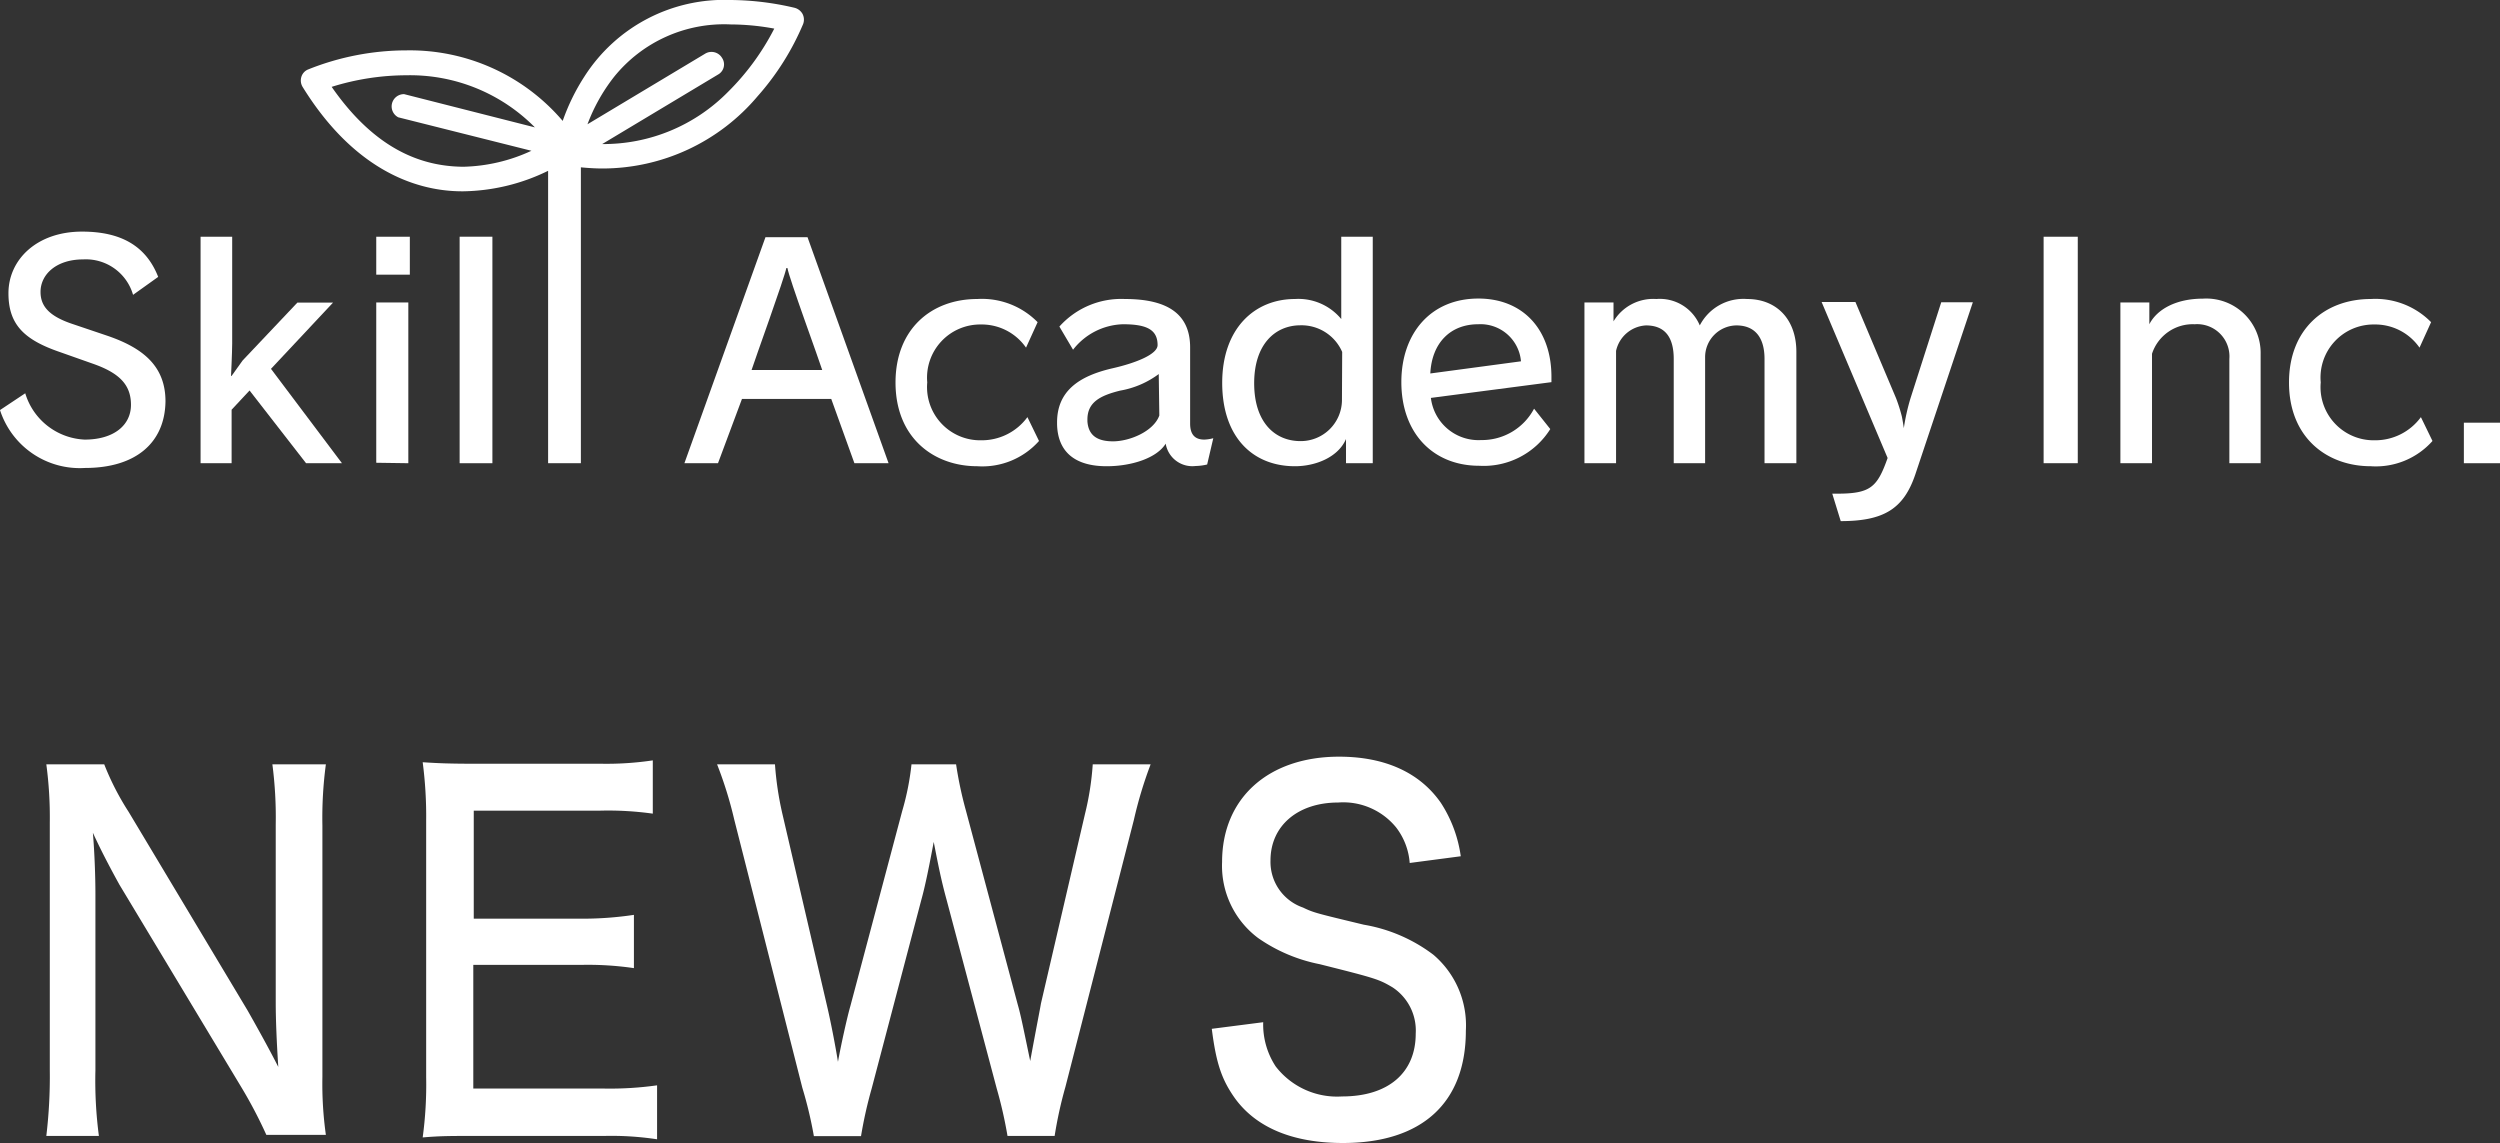 <svg xmlns="http://www.w3.org/2000/svg" viewBox="0 0 215.88 98.71"><rect x="0" y="0" width="215.88" height="98.71" fill="#333333" stroke="none"/><defs><style>.cls-1{fill:#fff;}</style></defs><title>アセット 4</title><g id="レイヤー_2" data-name="レイヤー 2"><g id="レイヤー_1-2" data-name="レイヤー 1"><path class="cls-1" d="M7.33,40.41a7.24,7.24,0,0,1-7.33-5l2.18-1.45a5.62,5.62,0,0,0,5.13,4c2.53,0,4-1.25,4-3S10.29,32.2,8,31.4l-2.83-1C2.05,29.33.73,28,.73,25.32.73,22.42,3.18,20,7.08,20c3.36,0,5.53,1.23,6.58,3.91l-2.17,1.55a4.24,4.24,0,0,0-4.31-3.06c-2.3,0-3.68,1.28-3.68,2.81,0,1.27.8,2.13,2.86,2.8L9.29,29c3.15,1.08,5,2.68,5,5.66C14.24,38.21,11.76,40.41,7.33,40.41Z"/><path class="cls-1" d="M26.43,40l-4.88-6.28L20,35.38V40H17.32V20.44h2.73v9.21c0,.73-.1,2.81-.1,2.81H20s.72-1,.95-1.33l4.73-5h3.08L23.4,31.85,29.53,40Z"/><path class="cls-1" d="M32.49,23.72V20.44h2.9v3.28Zm0,16.24V26.12h2.77V40Z"/><path class="cls-1" d="M39.69,40V20.44h2.83V40Z"/><path class="cls-1" d="M73.78,40l-2-5.55H64.07L62,40h-2.9l7-19.52h3.63l7,19.52ZM68,23.15H67.9c-.13.77-2.75,8-3,8.8H71C70.75,31.13,68.1,23.92,68,23.15Z"/><path class="cls-1" d="M84.39,40.26c-3.73,0-7.06-2.42-7.06-7.23,0-4.63,3.11-7.21,7.06-7.21a6.74,6.74,0,0,1,5.21,2l-1,2.2a4.66,4.66,0,0,0-3.9-2,4.59,4.59,0,0,0-4.63,5,4.59,4.59,0,0,0,4.65,5,4.89,4.89,0,0,0,4-2l1,2.06A6.55,6.55,0,0,1,84.39,40.26Z"/><path class="cls-1" d="M104.24,40.11a4.69,4.69,0,0,1-1,.13,2.33,2.33,0,0,1-2.58-1.93c-.77,1.25-2.95,1.95-5.1,1.95-2.83,0-4.23-1.32-4.28-3.63v-.15c0-2.67,1.83-4,4.8-4.68,2.06-.47,3.88-1.22,3.88-2,0-1.37-1-1.8-3-1.8a5.66,5.66,0,0,0-4.3,2.2l-1.18-2a7.16,7.16,0,0,1,5.66-2.38c3.62,0,5.63,1.25,5.63,4.18v6.58c0,1,.47,1.38,1.22,1.38a3.37,3.37,0,0,0,.78-.12Zm-4.18-7.81a7.82,7.82,0,0,1-3.33,1.43c-1.73.43-2.83,1-2.83,2.5v.15c.08,1.16.78,1.73,2.21,1.73s3.5-.85,4-2.23Z"/><path class="cls-1" d="M116.23,40V37.91c-.68,1.58-2.63,2.35-4.41,2.35-3.63,0-6.28-2.5-6.28-7.2s2.8-7.24,6.28-7.24a4.8,4.8,0,0,1,4,1.73V20.44h2.72V40Zm-.33-9.61a3.83,3.83,0,0,0-3.6-2.3c-2.18,0-4,1.63-4,5s1.78,5,4,5a3.56,3.56,0,0,0,3.58-3.48Z"/><path class="cls-1" d="M123.56,34.36A4.14,4.14,0,0,0,127.91,38a5.09,5.09,0,0,0,4.56-2.71l1.4,1.76a6.78,6.78,0,0,1-6.13,3.17c-4,0-6.73-2.82-6.73-7.23,0-4.18,2.52-7.21,6.65-7.21,3.81,0,6.31,2.63,6.31,6.76V33ZM127.64,28c-2.4,0-4,1.62-4.13,4.25l7.83-1.05A3.51,3.51,0,0,0,127.64,28Z"/><path class="cls-1" d="M152.37,40V31c0-1.9-.86-2.9-2.43-2.9a2.74,2.74,0,0,0-2.7,2.75V40h-2.71V31c0-1.9-.77-2.9-2.4-2.9a2.8,2.8,0,0,0-2.58,2.2V40h-2.73V26.12h2.51v1.63a4,4,0,0,1,3.7-1.93,3.74,3.74,0,0,1,3.75,2.28,4.24,4.24,0,0,1,4.08-2.28c2.58,0,4.26,1.78,4.26,4.56V40Z"/><path class="cls-1" d="M165.38,41c-1,2.93-2.7,4-6.43,4l-.73-2.37h.4c2.91,0,3.48-.55,4.38-3.08l-5.7-13.47h2.92l3.51,8.31a13.73,13.73,0,0,1,.5,1.58c.07.35.12.67.17,1h0a17.74,17.74,0,0,1,.57-2.56l2.66-8.31h2.73Z"/><path class="cls-1" d="M176.47,40V20.44h2.95V40Z"/><path class="cls-1" d="M192.51,40V31a2.79,2.79,0,0,0-3-3,3.7,3.7,0,0,0-3.68,2.55V40H183.1V26.12h2.5V28c.65-1.28,2.3-2.21,4.61-2.21a4.69,4.69,0,0,1,5,4.78V40Z"/><path class="cls-1" d="M204.72,40.26c-3.73,0-7.06-2.42-7.06-7.23,0-4.63,3.11-7.21,7.06-7.21a6.74,6.74,0,0,1,5.21,2l-1,2.2a4.66,4.66,0,0,0-3.9-2,4.58,4.58,0,0,0-4.63,5,4.59,4.59,0,0,0,4.65,5,4.89,4.89,0,0,0,4-2l1,2.06A6.55,6.55,0,0,1,204.72,40.26Z"/><path class="cls-1" d="M212.76,40v-3.5h3.12V40Z"/><path class="cls-1" d="M69.3,1.2a1.11,1.11,0,0,0-.7-.53A24.7,24.7,0,0,0,63.1,0,14.32,14.32,0,0,0,50.49,6.57a18,18,0,0,0-1.9,3.87A17.35,17.35,0,0,0,35.1,4.35,22.83,22.83,0,0,0,26.6,6a1,1,0,0,0-.58.65,1.07,1.07,0,0,0,.12.87c4.23,6.83,9.42,9,13.78,9H40a17.17,17.17,0,0,0,7.33-1.77V40h2.83V14.45c.64.06,1.27.1,1.87.1h0A17.54,17.54,0,0,0,65.43,8.3a22.63,22.63,0,0,0,3.92-6.22A1.08,1.08,0,0,0,69.3,1.2ZM28.64,7.5a21.74,21.74,0,0,1,6.46-1A15.15,15.15,0,0,1,46.19,11L34.9,8.13a1.06,1.06,0,0,0-.51,2l11.5,2.89A14.71,14.71,0,0,1,40,14.4C36.51,14.37,32.46,13,28.64,7.5Zm34.22.44A15.09,15.09,0,0,1,52,12.44H52l10-6A1,1,0,0,0,62.35,5a1.06,1.06,0,0,0-1.45-.37L50.73,10.73A15.26,15.26,0,0,1,53,6.67,12.21,12.21,0,0,1,63.1,2.11a21,21,0,0,1,3.76.36A21.38,21.38,0,0,1,62.86,7.94Z"/><path class="cls-1" d="M21.37,87.24c.7,1.23,1.85,3.29,2.66,4.89-.14-2.18-.22-4.07-.22-5.59V71.21A35.53,35.53,0,0,0,23.52,66h4.62a34.91,34.91,0,0,0-.3,5.3V93a31.64,31.64,0,0,0,.3,5H23a39.49,39.49,0,0,0-2.18-4.15L10.31,76.39c-.55-1-1.48-2.71-2.29-4.48.15,1.77.22,3.86.22,5.34V92.42a36.47,36.47,0,0,0,.3,5.67H4a43.15,43.15,0,0,0,.3-5.67V71A34.32,34.32,0,0,0,4,66h5a23.15,23.15,0,0,0,2.11,4.11Z"/><path class="cls-1" d="M56.74,98.38a26.14,26.14,0,0,0-4.52-.29H40.94c-2.07,0-2.92,0-4.44.13A33.91,33.91,0,0,0,36.8,93V70.88a35.85,35.85,0,0,0-.3-5.06c1.34.09,2.37.13,4.44.13H51.85a27.13,27.13,0,0,0,4.52-.29v4.6A27.83,27.83,0,0,0,51.85,70H40.91v9.33h9.28A29.67,29.67,0,0,0,54.74,79v4.6a27.35,27.35,0,0,0-4.55-.28H40.87V94H52.22a29,29,0,0,0,4.52-.28Z"/><path class="cls-1" d="M87,98.09A37.33,37.33,0,0,0,86.07,94L81.74,77.7c-.44-1.6-.7-2.87-1.11-5-.4,2.14-.74,3.82-1.07,5L75.27,94a37.45,37.45,0,0,0-.92,4.11H70.28a35.28,35.28,0,0,0-1-4.19L63.4,70.76A34.19,34.19,0,0,0,61.92,66h5a27.6,27.6,0,0,0,.66,4.36l3.85,16.56c.3,1.28.7,3.33.93,4.77.29-1.6.81-3.91,1.07-4.81L77.9,70.06A22.89,22.89,0,0,0,78.71,66h3.85A33.57,33.57,0,0,0,83.41,70l4.47,16.73c.26.9.48,2,1.08,4.89.59-3.21.92-4.85.92-4.93l3.81-16.4A24.62,24.62,0,0,0,94.36,66h5a35.76,35.76,0,0,0-1.45,4.81L92,93.86a35.76,35.76,0,0,0-.93,4.23Z"/><path class="cls-1" d="M109.08,88.27a6.6,6.6,0,0,0,1.08,3.82,6.69,6.69,0,0,0,5.73,2.59c4,0,6.36-2.05,6.36-5.42a4.46,4.46,0,0,0-2-4c-1.18-.7-1.44-.78-6.29-2A14,14,0,0,1,108.64,81a7.79,7.79,0,0,1-3.11-6.57c0-5.51,4-9.09,10.1-9.09,4,0,7,1.4,8.8,4a11.3,11.3,0,0,1,1.71,4.6l-4.41.58a5.72,5.72,0,0,0-1.18-3.08,5.89,5.89,0,0,0-5-2.14c-3.47,0-5.84,2-5.84,5a4.17,4.17,0,0,0,2.81,4.07c.93.45,1.15.49,5.25,1.48a13.75,13.75,0,0,1,6,2.59A8,8,0,0,1,126.58,89c0,6.25-3.81,9.7-10.62,9.7-4.29,0-7.47-1.31-9.32-3.86-1.14-1.61-1.62-3-2-6Z"/></g></g></svg>